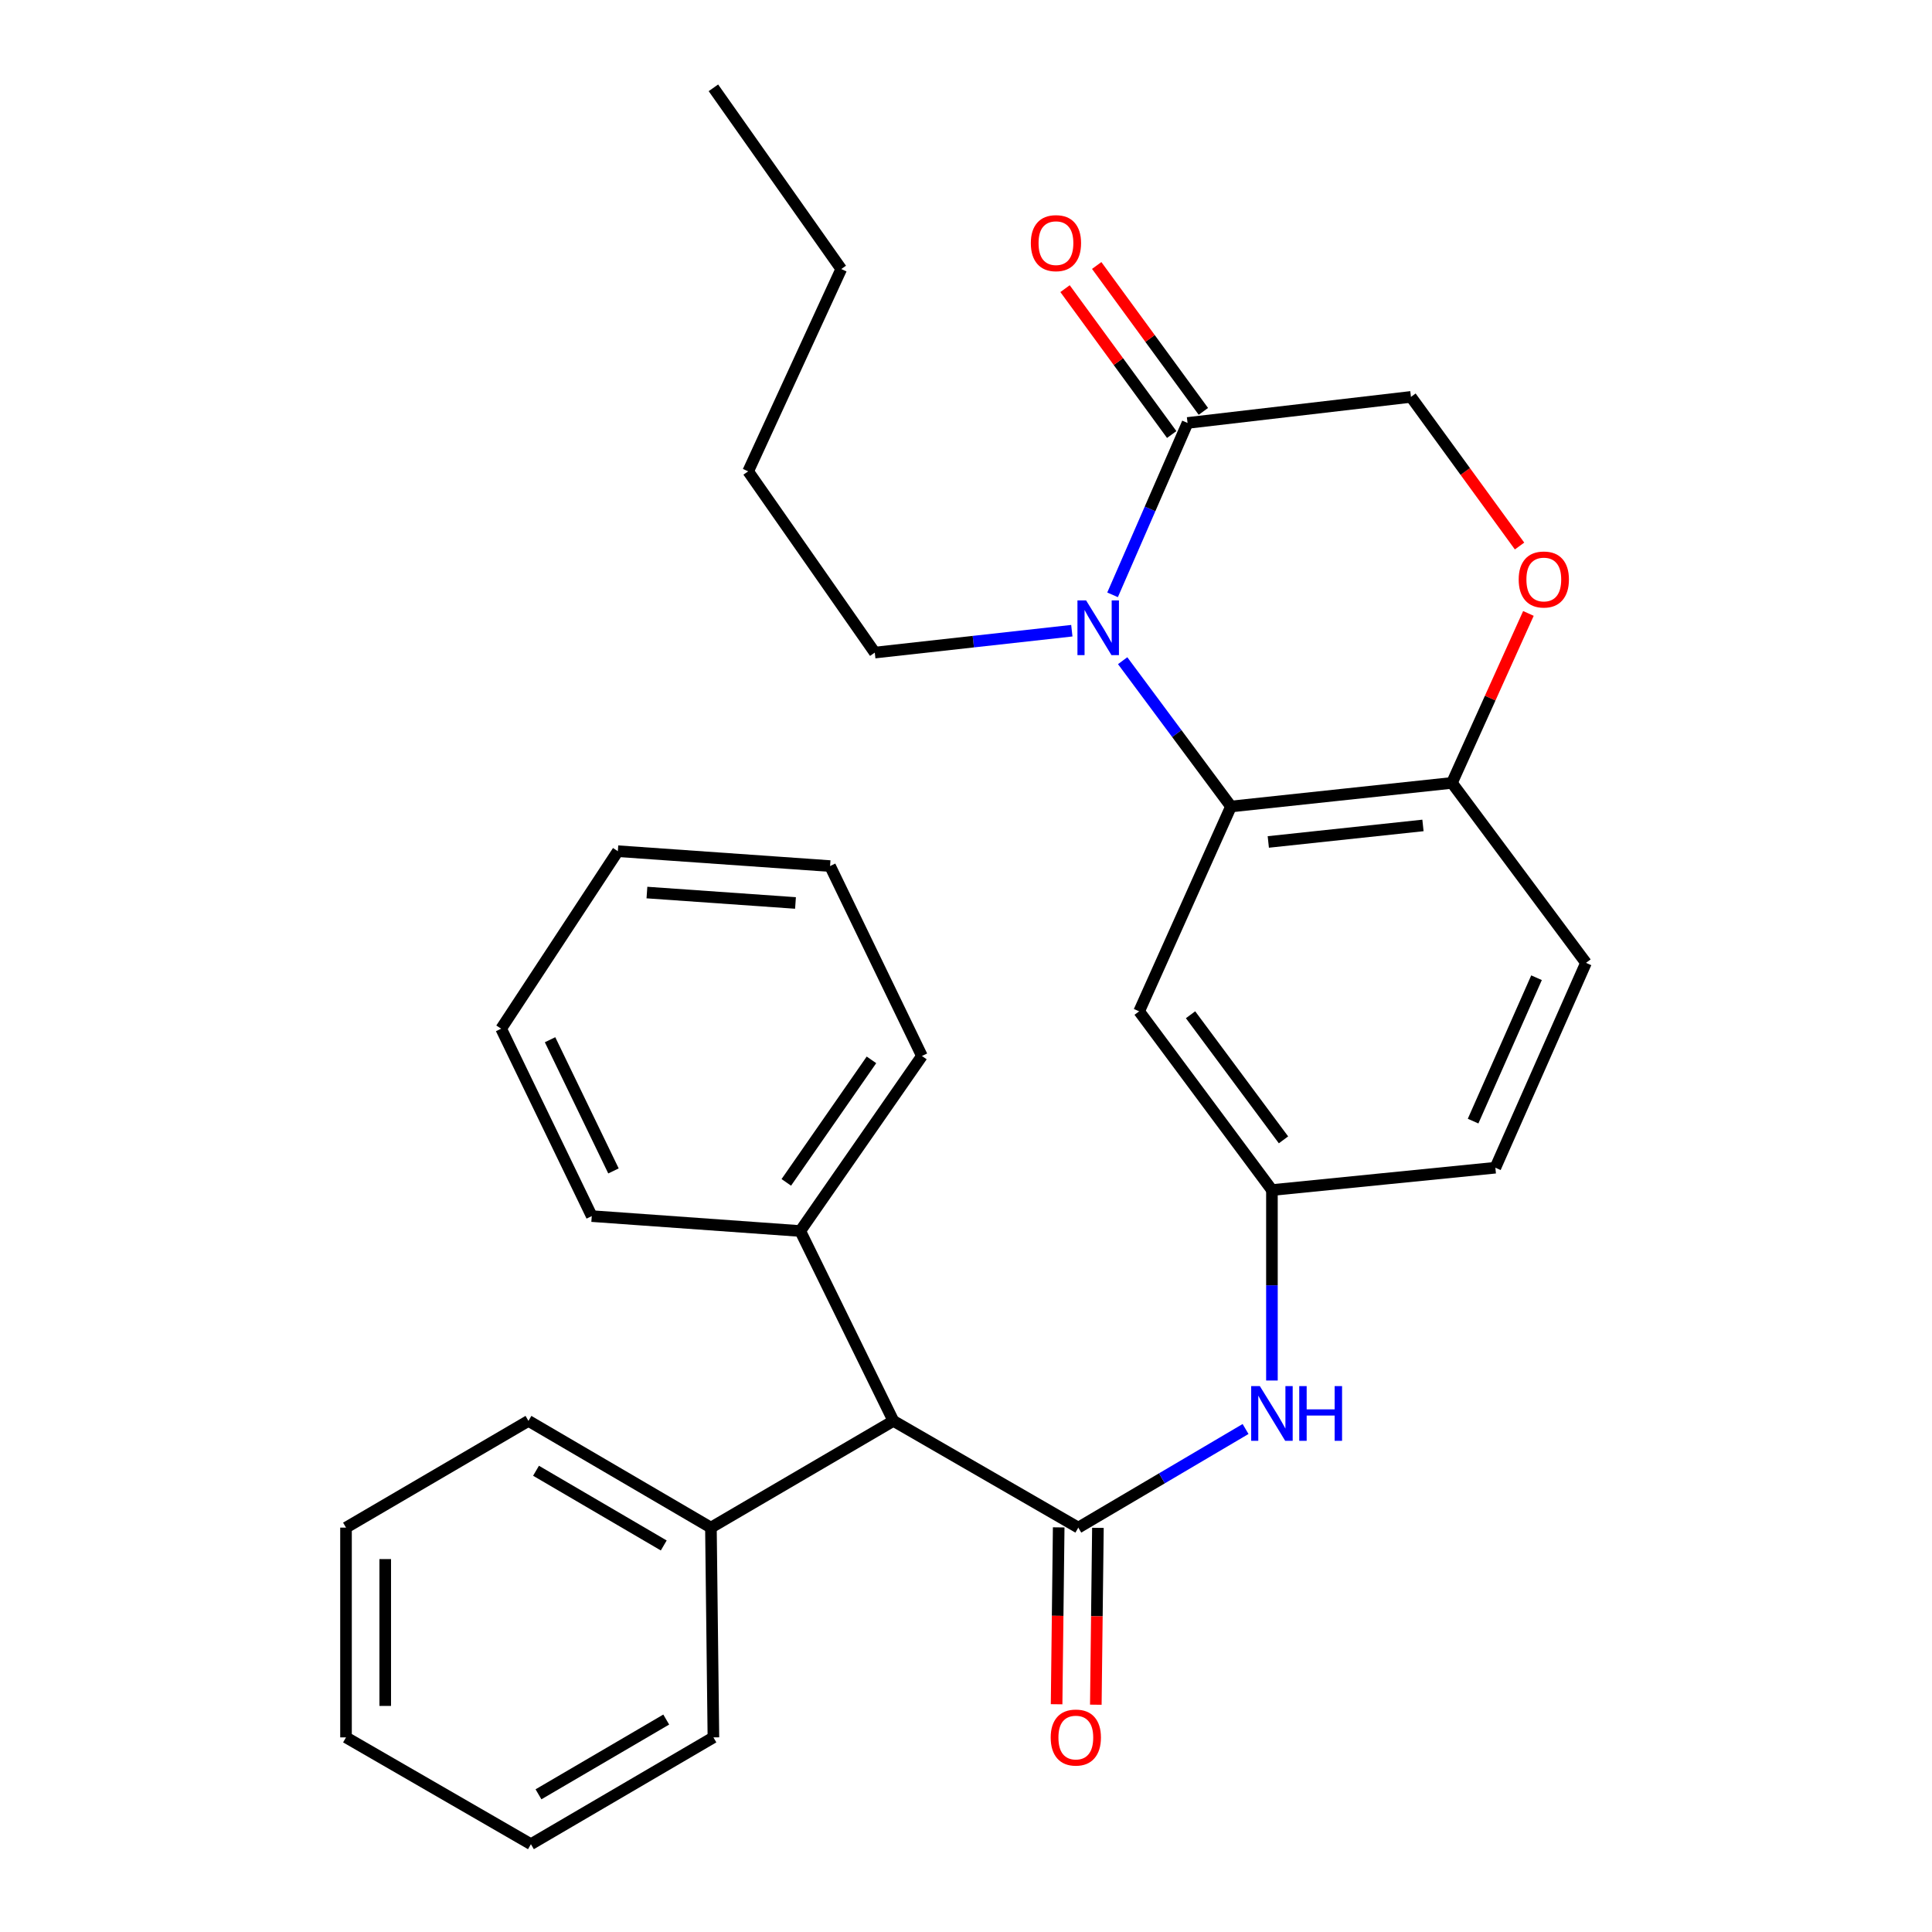 <?xml version='1.0' encoding='iso-8859-1'?>
<svg version='1.1' baseProfile='full'
              xmlns='http://www.w3.org/2000/svg'
                      xmlns:rdkit='http://www.rdkit.org/xml'
                      xmlns:xlink='http://www.w3.org/1999/xlink'
                  xml:space='preserve'
width='1000px' height='1000px' viewBox='0 0 1000 1000'>
<!-- END OF HEADER -->
<rect style='opacity:1.0;fill:#FFFFFF;stroke:none' width='1000' height='1000' x='0' y='0'> </rect>
<path class='bond-1' d='M 581.088,341.976 L 609.123,379.709' style='fill:none;fill-rule:evenodd;stroke:#0000FF;stroke-width:6px;stroke-linecap:butt;stroke-linejoin:miter;stroke-opacity:1' />
<path class='bond-1' d='M 609.123,379.709 L 637.158,417.441' style='fill:none;fill-rule:evenodd;stroke:#000000;stroke-width:6px;stroke-linecap:butt;stroke-linejoin:miter;stroke-opacity:1' />
<path class='bond-2' d='M 575.864,307.884 L 595.266,263.401' style='fill:none;fill-rule:evenodd;stroke:#0000FF;stroke-width:6px;stroke-linecap:butt;stroke-linejoin:miter;stroke-opacity:1' />
<path class='bond-2' d='M 595.266,263.401 L 614.668,218.918' style='fill:none;fill-rule:evenodd;stroke:#000000;stroke-width:6px;stroke-linecap:butt;stroke-linejoin:miter;stroke-opacity:1' />
<path class='bond-15' d='M 554.778,326.452 L 503.783,332.117' style='fill:none;fill-rule:evenodd;stroke:#0000FF;stroke-width:6px;stroke-linecap:butt;stroke-linejoin:miter;stroke-opacity:1' />
<path class='bond-15' d='M 503.783,332.117 L 452.788,337.782' style='fill:none;fill-rule:evenodd;stroke:#000000;stroke-width:6px;stroke-linecap:butt;stroke-linejoin:miter;stroke-opacity:1' />
<path class='bond-0' d='M 558.129,790.692 L 601.415,765.171' style='fill:none;fill-rule:evenodd;stroke:#000000;stroke-width:6px;stroke-linecap:butt;stroke-linejoin:miter;stroke-opacity:1' />
<path class='bond-0' d='M 601.415,765.171 L 644.701,739.651' style='fill:none;fill-rule:evenodd;stroke:#0000FF;stroke-width:6px;stroke-linecap:butt;stroke-linejoin:miter;stroke-opacity:1' />
<path class='bond-6' d='M 558.129,790.692 L 462.42,735.45' style='fill:none;fill-rule:evenodd;stroke:#000000;stroke-width:6px;stroke-linecap:butt;stroke-linejoin:miter;stroke-opacity:1' />
<path class='bond-10' d='M 547.979,790.571 L 547.437,836.343' style='fill:none;fill-rule:evenodd;stroke:#000000;stroke-width:6px;stroke-linecap:butt;stroke-linejoin:miter;stroke-opacity:1' />
<path class='bond-10' d='M 547.437,836.343 L 546.895,882.115' style='fill:none;fill-rule:evenodd;stroke:#FF0000;stroke-width:6px;stroke-linecap:butt;stroke-linejoin:miter;stroke-opacity:1' />
<path class='bond-10' d='M 568.279,790.812 L 567.737,836.583' style='fill:none;fill-rule:evenodd;stroke:#000000;stroke-width:6px;stroke-linecap:butt;stroke-linejoin:miter;stroke-opacity:1' />
<path class='bond-10' d='M 567.737,836.583 L 567.195,882.355' style='fill:none;fill-rule:evenodd;stroke:#FF0000;stroke-width:6px;stroke-linecap:butt;stroke-linejoin:miter;stroke-opacity:1' />
<path class='bond-5' d='M 637.158,417.441 L 589.619,523.471' style='fill:none;fill-rule:evenodd;stroke:#000000;stroke-width:6px;stroke-linecap:butt;stroke-linejoin:miter;stroke-opacity:1' />
<path class='bond-7' d='M 637.158,417.441 L 751.521,405.227' style='fill:none;fill-rule:evenodd;stroke:#000000;stroke-width:6px;stroke-linecap:butt;stroke-linejoin:miter;stroke-opacity:1' />
<path class='bond-7' d='M 656.468,435.796 L 736.523,427.246' style='fill:none;fill-rule:evenodd;stroke:#000000;stroke-width:6px;stroke-linecap:butt;stroke-linejoin:miter;stroke-opacity:1' />
<path class='bond-9' d='M 614.668,218.918 L 730.307,205.429' style='fill:none;fill-rule:evenodd;stroke:#000000;stroke-width:6px;stroke-linecap:butt;stroke-linejoin:miter;stroke-opacity:1' />
<path class='bond-11' d='M 622.862,212.926 L 595.258,175.174' style='fill:none;fill-rule:evenodd;stroke:#000000;stroke-width:6px;stroke-linecap:butt;stroke-linejoin:miter;stroke-opacity:1' />
<path class='bond-11' d='M 595.258,175.174 L 567.653,137.422' style='fill:none;fill-rule:evenodd;stroke:#FF0000;stroke-width:6px;stroke-linecap:butt;stroke-linejoin:miter;stroke-opacity:1' />
<path class='bond-11' d='M 606.475,224.909 L 578.87,187.157' style='fill:none;fill-rule:evenodd;stroke:#000000;stroke-width:6px;stroke-linecap:butt;stroke-linejoin:miter;stroke-opacity:1' />
<path class='bond-11' d='M 578.87,187.157 L 551.266,149.405' style='fill:none;fill-rule:evenodd;stroke:#FF0000;stroke-width:6px;stroke-linecap:butt;stroke-linejoin:miter;stroke-opacity:1' />
<path class='bond-3' d='M 658.35,714.553 L 658.35,665.259' style='fill:none;fill-rule:evenodd;stroke:#0000FF;stroke-width:6px;stroke-linecap:butt;stroke-linejoin:miter;stroke-opacity:1' />
<path class='bond-3' d='M 658.35,665.259 L 658.35,615.965' style='fill:none;fill-rule:evenodd;stroke:#000000;stroke-width:6px;stroke-linecap:butt;stroke-linejoin:miter;stroke-opacity:1' />
<path class='bond-4' d='M 786.518,282.623 L 758.412,244.026' style='fill:none;fill-rule:evenodd;stroke:#FF0000;stroke-width:6px;stroke-linecap:butt;stroke-linejoin:miter;stroke-opacity:1' />
<path class='bond-4' d='M 758.412,244.026 L 730.307,205.429' style='fill:none;fill-rule:evenodd;stroke:#000000;stroke-width:6px;stroke-linecap:butt;stroke-linejoin:miter;stroke-opacity:1' />
<path class='bond-30' d='M 791.106,317.513 L 771.314,361.37' style='fill:none;fill-rule:evenodd;stroke:#FF0000;stroke-width:6px;stroke-linecap:butt;stroke-linejoin:miter;stroke-opacity:1' />
<path class='bond-30' d='M 771.314,361.37 L 751.521,405.227' style='fill:none;fill-rule:evenodd;stroke:#000000;stroke-width:6px;stroke-linecap:butt;stroke-linejoin:miter;stroke-opacity:1' />
<path class='bond-8' d='M 589.619,523.471 L 658.35,615.965' style='fill:none;fill-rule:evenodd;stroke:#000000;stroke-width:6px;stroke-linecap:butt;stroke-linejoin:miter;stroke-opacity:1' />
<path class='bond-8' d='M 616.223,525.236 L 664.335,589.983' style='fill:none;fill-rule:evenodd;stroke:#000000;stroke-width:6px;stroke-linecap:butt;stroke-linejoin:miter;stroke-opacity:1' />
<path class='bond-12' d='M 462.42,735.45 L 367.974,790.692' style='fill:none;fill-rule:evenodd;stroke:#000000;stroke-width:6px;stroke-linecap:butt;stroke-linejoin:miter;stroke-opacity:1' />
<path class='bond-13' d='M 462.42,735.45 L 414.216,637.169' style='fill:none;fill-rule:evenodd;stroke:#000000;stroke-width:6px;stroke-linecap:butt;stroke-linejoin:miter;stroke-opacity:1' />
<path class='bond-14' d='M 751.521,405.227 L 820.907,498.376' style='fill:none;fill-rule:evenodd;stroke:#000000;stroke-width:6px;stroke-linecap:butt;stroke-linejoin:miter;stroke-opacity:1' />
<path class='bond-31' d='M 658.35,615.965 L 773.999,604.405' style='fill:none;fill-rule:evenodd;stroke:#000000;stroke-width:6px;stroke-linecap:butt;stroke-linejoin:miter;stroke-opacity:1' />
<path class='bond-17' d='M 367.974,790.692 L 273.528,735.45' style='fill:none;fill-rule:evenodd;stroke:#000000;stroke-width:6px;stroke-linecap:butt;stroke-linejoin:miter;stroke-opacity:1' />
<path class='bond-17' d='M 343.557,799.929 L 277.445,761.26' style='fill:none;fill-rule:evenodd;stroke:#000000;stroke-width:6px;stroke-linecap:butt;stroke-linejoin:miter;stroke-opacity:1' />
<path class='bond-20' d='M 367.974,790.692 L 369.26,899.27' style='fill:none;fill-rule:evenodd;stroke:#000000;stroke-width:6px;stroke-linecap:butt;stroke-linejoin:miter;stroke-opacity:1' />
<path class='bond-18' d='M 414.216,637.169 L 477.184,546.58' style='fill:none;fill-rule:evenodd;stroke:#000000;stroke-width:6px;stroke-linecap:butt;stroke-linejoin:miter;stroke-opacity:1' />
<path class='bond-18' d='M 406.991,611.994 L 451.069,548.581' style='fill:none;fill-rule:evenodd;stroke:#000000;stroke-width:6px;stroke-linecap:butt;stroke-linejoin:miter;stroke-opacity:1' />
<path class='bond-19' d='M 414.216,637.169 L 306.292,629.454' style='fill:none;fill-rule:evenodd;stroke:#000000;stroke-width:6px;stroke-linecap:butt;stroke-linejoin:miter;stroke-opacity:1' />
<path class='bond-16' d='M 820.907,498.376 L 773.999,604.405' style='fill:none;fill-rule:evenodd;stroke:#000000;stroke-width:6px;stroke-linecap:butt;stroke-linejoin:miter;stroke-opacity:1' />
<path class='bond-16' d='M 795.305,506.067 L 762.47,580.287' style='fill:none;fill-rule:evenodd;stroke:#000000;stroke-width:6px;stroke-linecap:butt;stroke-linejoin:miter;stroke-opacity:1' />
<path class='bond-21' d='M 452.788,337.782 L 387.249,243.967' style='fill:none;fill-rule:evenodd;stroke:#000000;stroke-width:6px;stroke-linecap:butt;stroke-linejoin:miter;stroke-opacity:1' />
<path class='bond-24' d='M 273.528,735.45 L 179.093,790.692' style='fill:none;fill-rule:evenodd;stroke:#000000;stroke-width:6px;stroke-linecap:butt;stroke-linejoin:miter;stroke-opacity:1' />
<path class='bond-25' d='M 477.184,546.58 L 429.645,448.277' style='fill:none;fill-rule:evenodd;stroke:#000000;stroke-width:6px;stroke-linecap:butt;stroke-linejoin:miter;stroke-opacity:1' />
<path class='bond-26' d='M 306.292,629.454 L 259.396,532.448' style='fill:none;fill-rule:evenodd;stroke:#000000;stroke-width:6px;stroke-linecap:butt;stroke-linejoin:miter;stroke-opacity:1' />
<path class='bond-26' d='M 317.535,606.068 L 284.708,538.163' style='fill:none;fill-rule:evenodd;stroke:#000000;stroke-width:6px;stroke-linecap:butt;stroke-linejoin:miter;stroke-opacity:1' />
<path class='bond-27' d='M 369.26,899.27 L 274.803,954.545' style='fill:none;fill-rule:evenodd;stroke:#000000;stroke-width:6px;stroke-linecap:butt;stroke-linejoin:miter;stroke-opacity:1' />
<path class='bond-27' d='M 344.838,890.039 L 278.718,928.732' style='fill:none;fill-rule:evenodd;stroke:#000000;stroke-width:6px;stroke-linecap:butt;stroke-linejoin:miter;stroke-opacity:1' />
<path class='bond-22' d='M 387.249,243.967 L 435.431,139.258' style='fill:none;fill-rule:evenodd;stroke:#000000;stroke-width:6px;stroke-linecap:butt;stroke-linejoin:miter;stroke-opacity:1' />
<path class='bond-23' d='M 435.431,139.258 L 369.26,45.455' style='fill:none;fill-rule:evenodd;stroke:#000000;stroke-width:6px;stroke-linecap:butt;stroke-linejoin:miter;stroke-opacity:1' />
<path class='bond-33' d='M 179.093,790.692 L 179.093,899.27' style='fill:none;fill-rule:evenodd;stroke:#000000;stroke-width:6px;stroke-linecap:butt;stroke-linejoin:miter;stroke-opacity:1' />
<path class='bond-33' d='M 199.395,806.978 L 199.395,882.983' style='fill:none;fill-rule:evenodd;stroke:#000000;stroke-width:6px;stroke-linecap:butt;stroke-linejoin:miter;stroke-opacity:1' />
<path class='bond-32' d='M 429.645,448.277 L 319.792,440.574' style='fill:none;fill-rule:evenodd;stroke:#000000;stroke-width:6px;stroke-linecap:butt;stroke-linejoin:miter;stroke-opacity:1' />
<path class='bond-32' d='M 411.747,467.373 L 334.85,461.981' style='fill:none;fill-rule:evenodd;stroke:#000000;stroke-width:6px;stroke-linecap:butt;stroke-linejoin:miter;stroke-opacity:1' />
<path class='bond-29' d='M 259.396,532.448 L 319.792,440.574' style='fill:none;fill-rule:evenodd;stroke:#000000;stroke-width:6px;stroke-linecap:butt;stroke-linejoin:miter;stroke-opacity:1' />
<path class='bond-28' d='M 274.803,954.545 L 179.093,899.27' style='fill:none;fill-rule:evenodd;stroke:#000000;stroke-width:6px;stroke-linecap:butt;stroke-linejoin:miter;stroke-opacity:1' />
<path  class='atom-0' d='M 562.167 310.775
L 571.447 325.775
Q 572.367 327.255, 573.847 329.935
Q 575.327 332.615, 575.407 332.775
L 575.407 310.775
L 579.167 310.775
L 579.167 339.095
L 575.287 339.095
L 565.327 322.695
Q 564.167 320.775, 562.927 318.575
Q 561.727 316.375, 561.367 315.695
L 561.367 339.095
L 557.687 339.095
L 557.687 310.775
L 562.167 310.775
' fill='#0000FF'/>
<path  class='atom-4' d='M 652.09 717.444
L 661.37 732.444
Q 662.29 733.924, 663.77 736.604
Q 665.25 739.284, 665.33 739.444
L 665.33 717.444
L 669.09 717.444
L 669.09 745.764
L 665.21 745.764
L 655.25 729.364
Q 654.09 727.444, 652.85 725.244
Q 651.65 723.044, 651.29 722.364
L 651.29 745.764
L 647.61 745.764
L 647.61 717.444
L 652.09 717.444
' fill='#0000FF'/>
<path  class='atom-4' d='M 672.49 717.444
L 676.33 717.444
L 676.33 729.484
L 690.81 729.484
L 690.81 717.444
L 694.65 717.444
L 694.65 745.764
L 690.81 745.764
L 690.81 732.684
L 676.33 732.684
L 676.33 745.764
L 672.49 745.764
L 672.49 717.444
' fill='#0000FF'/>
<path  class='atom-5' d='M 786.072 299.943
Q 786.072 293.143, 789.432 289.343
Q 792.792 285.543, 799.072 285.543
Q 805.352 285.543, 808.712 289.343
Q 812.072 293.143, 812.072 299.943
Q 812.072 306.823, 808.672 310.743
Q 805.272 314.623, 799.072 314.623
Q 792.832 314.623, 789.432 310.743
Q 786.072 306.863, 786.072 299.943
M 799.072 311.423
Q 803.392 311.423, 805.712 308.543
Q 808.072 305.623, 808.072 299.943
Q 808.072 294.383, 805.712 291.583
Q 803.392 288.743, 799.072 288.743
Q 794.752 288.743, 792.392 291.543
Q 790.072 294.343, 790.072 299.943
Q 790.072 305.663, 792.392 308.543
Q 794.752 311.423, 799.072 311.423
' fill='#FF0000'/>
<path  class='atom-11' d='M 543.844 899.35
Q 543.844 892.55, 547.204 888.75
Q 550.564 884.95, 556.844 884.95
Q 563.124 884.95, 566.484 888.75
Q 569.844 892.55, 569.844 899.35
Q 569.844 906.23, 566.444 910.15
Q 563.044 914.03, 556.844 914.03
Q 550.604 914.03, 547.204 910.15
Q 543.844 906.27, 543.844 899.35
M 556.844 910.83
Q 561.164 910.83, 563.484 907.95
Q 565.844 905.03, 565.844 899.35
Q 565.844 893.79, 563.484 890.99
Q 561.164 888.15, 556.844 888.15
Q 552.524 888.15, 550.164 890.95
Q 547.844 893.75, 547.844 899.35
Q 547.844 905.07, 550.164 907.95
Q 552.524 910.83, 556.844 910.83
' fill='#FF0000'/>
<path  class='atom-12' d='M 533.558 125.849
Q 533.558 119.049, 536.918 115.249
Q 540.278 111.449, 546.558 111.449
Q 552.838 111.449, 556.198 115.249
Q 559.558 119.049, 559.558 125.849
Q 559.558 132.729, 556.158 136.649
Q 552.758 140.529, 546.558 140.529
Q 540.318 140.529, 536.918 136.649
Q 533.558 132.769, 533.558 125.849
M 546.558 137.329
Q 550.878 137.329, 553.198 134.449
Q 555.558 131.529, 555.558 125.849
Q 555.558 120.289, 553.198 117.489
Q 550.878 114.649, 546.558 114.649
Q 542.238 114.649, 539.878 117.449
Q 537.558 120.249, 537.558 125.849
Q 537.558 131.569, 539.878 134.449
Q 542.238 137.329, 546.558 137.329
' fill='#FF0000'/>
</svg>
